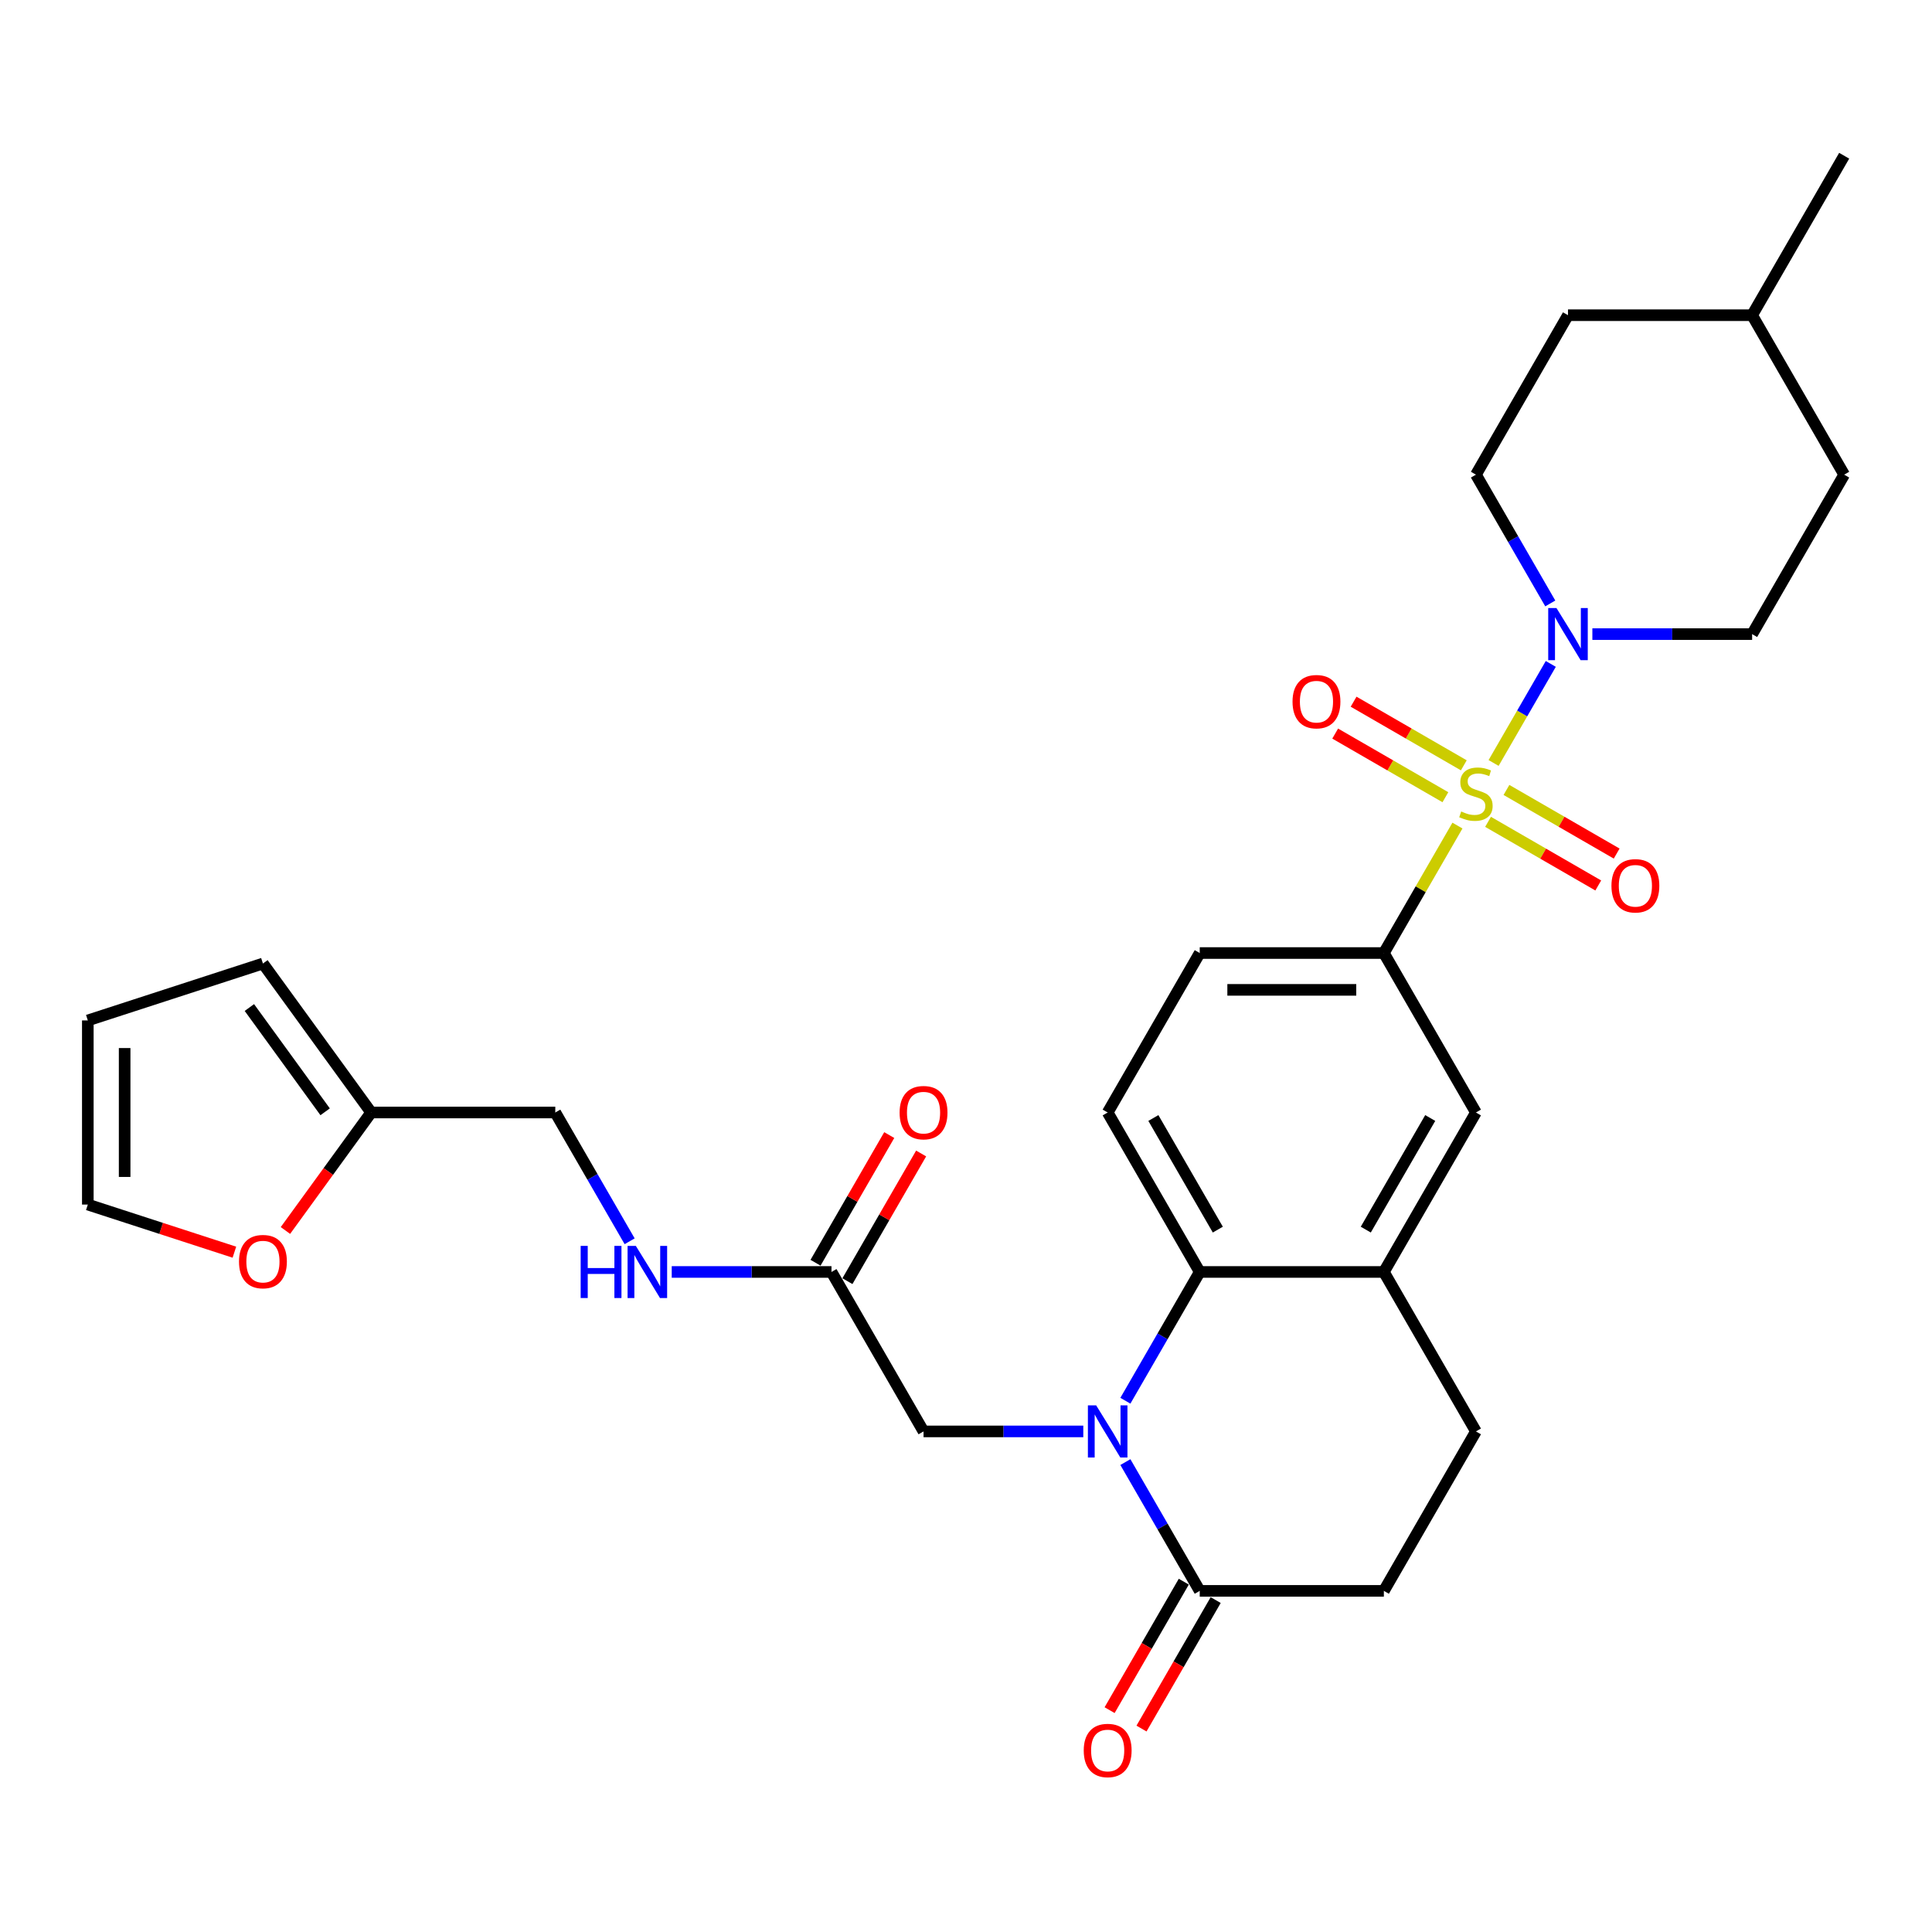 <?xml version='1.0' encoding='iso-8859-1'?>
<svg version='1.1' baseProfile='full'
              xmlns='http://www.w3.org/2000/svg'
                      xmlns:rdkit='http://www.rdkit.org/xml'
                      xmlns:xlink='http://www.w3.org/1999/xlink'
                  xml:space='preserve'
width='1000px' height='1000px' viewBox='0 0 1000 1000'>
<!-- END OF HEADER -->
<rect style='opacity:1.0;fill:#FFFFFF;stroke:none' width='1000' height='1000' x='0' y='0'> </rect>
<path class='bond-1' d='M 773.082,394.916 L 787.884,369.278' style='fill:none;fill-rule:evenodd;stroke:#CCCC00;stroke-width:6px;stroke-linecap:butt;stroke-linejoin:miter;stroke-opacity:1' />
<path class='bond-1' d='M 787.884,369.278 L 802.686,343.64' style='fill:none;fill-rule:evenodd;stroke:#0000FF;stroke-width:6px;stroke-linecap:butt;stroke-linejoin:miter;stroke-opacity:1' />
<path class='bond-3' d='M 754.374,427.319 L 735.33,460.305' style='fill:none;fill-rule:evenodd;stroke:#CCCC00;stroke-width:6px;stroke-linecap:butt;stroke-linejoin:miter;stroke-opacity:1' />
<path class='bond-3' d='M 735.33,460.305 L 716.285,493.291' style='fill:none;fill-rule:evenodd;stroke:#000000;stroke-width:6px;stroke-linecap:butt;stroke-linejoin:miter;stroke-opacity:1' />
<path class='bond-8' d='M 770.208,425.38 L 798.731,441.848' style='fill:none;fill-rule:evenodd;stroke:#CCCC00;stroke-width:6px;stroke-linecap:butt;stroke-linejoin:miter;stroke-opacity:1' />
<path class='bond-8' d='M 798.731,441.848 L 827.254,458.316' style='fill:none;fill-rule:evenodd;stroke:#FF0000;stroke-width:6px;stroke-linecap:butt;stroke-linejoin:miter;stroke-opacity:1' />
<path class='bond-8' d='M 779.739,408.873 L 808.262,425.341' style='fill:none;fill-rule:evenodd;stroke:#CCCC00;stroke-width:6px;stroke-linecap:butt;stroke-linejoin:miter;stroke-opacity:1' />
<path class='bond-8' d='M 808.262,425.341 L 836.785,441.809' style='fill:none;fill-rule:evenodd;stroke:#FF0000;stroke-width:6px;stroke-linecap:butt;stroke-linejoin:miter;stroke-opacity:1' />
<path class='bond-9' d='M 757.666,396.13 L 729.143,379.662' style='fill:none;fill-rule:evenodd;stroke:#CCCC00;stroke-width:6px;stroke-linecap:butt;stroke-linejoin:miter;stroke-opacity:1' />
<path class='bond-9' d='M 729.143,379.662 L 700.62,363.194' style='fill:none;fill-rule:evenodd;stroke:#FF0000;stroke-width:6px;stroke-linecap:butt;stroke-linejoin:miter;stroke-opacity:1' />
<path class='bond-9' d='M 748.136,412.637 L 719.613,396.169' style='fill:none;fill-rule:evenodd;stroke:#CCCC00;stroke-width:6px;stroke-linecap:butt;stroke-linejoin:miter;stroke-opacity:1' />
<path class='bond-9' d='M 719.613,396.169 L 691.09,379.701' style='fill:none;fill-rule:evenodd;stroke:#FF0000;stroke-width:6px;stroke-linecap:butt;stroke-linejoin:miter;stroke-opacity:1' />
<path class='bond-0' d='M 582.496,725.021 L 601.738,691.692' style='fill:none;fill-rule:evenodd;stroke:#0000FF;stroke-width:6px;stroke-linecap:butt;stroke-linejoin:miter;stroke-opacity:1' />
<path class='bond-0' d='M 601.738,691.692 L 620.981,658.362' style='fill:none;fill-rule:evenodd;stroke:#000000;stroke-width:6px;stroke-linecap:butt;stroke-linejoin:miter;stroke-opacity:1' />
<path class='bond-4' d='M 582.496,756.776 L 601.738,790.105' style='fill:none;fill-rule:evenodd;stroke:#0000FF;stroke-width:6px;stroke-linecap:butt;stroke-linejoin:miter;stroke-opacity:1' />
<path class='bond-4' d='M 601.738,790.105 L 620.981,823.434' style='fill:none;fill-rule:evenodd;stroke:#000000;stroke-width:6px;stroke-linecap:butt;stroke-linejoin:miter;stroke-opacity:1' />
<path class='bond-7' d='M 560.711,740.898 L 519.368,740.898' style='fill:none;fill-rule:evenodd;stroke:#0000FF;stroke-width:6px;stroke-linecap:butt;stroke-linejoin:miter;stroke-opacity:1' />
<path class='bond-7' d='M 519.368,740.898 L 478.025,740.898' style='fill:none;fill-rule:evenodd;stroke:#000000;stroke-width:6px;stroke-linecap:butt;stroke-linejoin:miter;stroke-opacity:1' />
<path class='bond-17' d='M 824.208,328.219 L 865.55,328.219' style='fill:none;fill-rule:evenodd;stroke:#0000FF;stroke-width:6px;stroke-linecap:butt;stroke-linejoin:miter;stroke-opacity:1' />
<path class='bond-17' d='M 865.55,328.219 L 906.893,328.219' style='fill:none;fill-rule:evenodd;stroke:#000000;stroke-width:6px;stroke-linecap:butt;stroke-linejoin:miter;stroke-opacity:1' />
<path class='bond-18' d='M 802.422,312.342 L 783.18,279.013' style='fill:none;fill-rule:evenodd;stroke:#0000FF;stroke-width:6px;stroke-linecap:butt;stroke-linejoin:miter;stroke-opacity:1' />
<path class='bond-18' d='M 783.18,279.013 L 763.937,245.684' style='fill:none;fill-rule:evenodd;stroke:#000000;stroke-width:6px;stroke-linecap:butt;stroke-linejoin:miter;stroke-opacity:1' />
<path class='bond-2' d='M 620.981,658.362 L 573.329,575.827' style='fill:none;fill-rule:evenodd;stroke:#000000;stroke-width:6px;stroke-linecap:butt;stroke-linejoin:miter;stroke-opacity:1' />
<path class='bond-2' d='M 630.34,636.452 L 596.984,578.677' style='fill:none;fill-rule:evenodd;stroke:#000000;stroke-width:6px;stroke-linecap:butt;stroke-linejoin:miter;stroke-opacity:1' />
<path class='bond-30' d='M 620.981,658.362 L 716.285,658.362' style='fill:none;fill-rule:evenodd;stroke:#000000;stroke-width:6px;stroke-linecap:butt;stroke-linejoin:miter;stroke-opacity:1' />
<path class='bond-6' d='M 716.285,493.291 L 763.937,575.827' style='fill:none;fill-rule:evenodd;stroke:#000000;stroke-width:6px;stroke-linecap:butt;stroke-linejoin:miter;stroke-opacity:1' />
<path class='bond-14' d='M 716.285,493.291 L 620.981,493.291' style='fill:none;fill-rule:evenodd;stroke:#000000;stroke-width:6px;stroke-linecap:butt;stroke-linejoin:miter;stroke-opacity:1' />
<path class='bond-14' d='M 701.99,512.352 L 635.277,512.352' style='fill:none;fill-rule:evenodd;stroke:#000000;stroke-width:6px;stroke-linecap:butt;stroke-linejoin:miter;stroke-opacity:1' />
<path class='bond-19' d='M 612.727,818.669 L 593.529,851.922' style='fill:none;fill-rule:evenodd;stroke:#000000;stroke-width:6px;stroke-linecap:butt;stroke-linejoin:miter;stroke-opacity:1' />
<path class='bond-19' d='M 593.529,851.922 L 574.33,885.174' style='fill:none;fill-rule:evenodd;stroke:#FF0000;stroke-width:6px;stroke-linecap:butt;stroke-linejoin:miter;stroke-opacity:1' />
<path class='bond-19' d='M 629.235,828.199 L 610.036,861.452' style='fill:none;fill-rule:evenodd;stroke:#000000;stroke-width:6px;stroke-linecap:butt;stroke-linejoin:miter;stroke-opacity:1' />
<path class='bond-19' d='M 610.036,861.452 L 590.838,894.705' style='fill:none;fill-rule:evenodd;stroke:#FF0000;stroke-width:6px;stroke-linecap:butt;stroke-linejoin:miter;stroke-opacity:1' />
<path class='bond-32' d='M 620.981,823.434 L 716.285,823.434' style='fill:none;fill-rule:evenodd;stroke:#000000;stroke-width:6px;stroke-linecap:butt;stroke-linejoin:miter;stroke-opacity:1' />
<path class='bond-5' d='M 716.285,658.362 L 763.937,575.827' style='fill:none;fill-rule:evenodd;stroke:#000000;stroke-width:6px;stroke-linecap:butt;stroke-linejoin:miter;stroke-opacity:1' />
<path class='bond-5' d='M 706.926,636.452 L 740.282,578.677' style='fill:none;fill-rule:evenodd;stroke:#000000;stroke-width:6px;stroke-linecap:butt;stroke-linejoin:miter;stroke-opacity:1' />
<path class='bond-20' d='M 716.285,658.362 L 763.937,740.898' style='fill:none;fill-rule:evenodd;stroke:#000000;stroke-width:6px;stroke-linecap:butt;stroke-linejoin:miter;stroke-opacity:1' />
<path class='bond-11' d='M 478.025,740.898 L 430.373,658.362' style='fill:none;fill-rule:evenodd;stroke:#000000;stroke-width:6px;stroke-linecap:butt;stroke-linejoin:miter;stroke-opacity:1' />
<path class='bond-10' d='M 573.329,575.827 L 620.981,493.291' style='fill:none;fill-rule:evenodd;stroke:#000000;stroke-width:6px;stroke-linecap:butt;stroke-linejoin:miter;stroke-opacity:1' />
<path class='bond-15' d='M 430.373,658.362 L 389.03,658.362' style='fill:none;fill-rule:evenodd;stroke:#000000;stroke-width:6px;stroke-linecap:butt;stroke-linejoin:miter;stroke-opacity:1' />
<path class='bond-15' d='M 389.03,658.362 L 347.687,658.362' style='fill:none;fill-rule:evenodd;stroke:#0000FF;stroke-width:6px;stroke-linecap:butt;stroke-linejoin:miter;stroke-opacity:1' />
<path class='bond-24' d='M 438.626,663.128 L 457.704,630.085' style='fill:none;fill-rule:evenodd;stroke:#000000;stroke-width:6px;stroke-linecap:butt;stroke-linejoin:miter;stroke-opacity:1' />
<path class='bond-24' d='M 457.704,630.085 L 476.781,597.041' style='fill:none;fill-rule:evenodd;stroke:#FF0000;stroke-width:6px;stroke-linecap:butt;stroke-linejoin:miter;stroke-opacity:1' />
<path class='bond-24' d='M 422.119,653.597 L 441.197,620.554' style='fill:none;fill-rule:evenodd;stroke:#000000;stroke-width:6px;stroke-linecap:butt;stroke-linejoin:miter;stroke-opacity:1' />
<path class='bond-24' d='M 441.197,620.554 L 460.274,587.511' style='fill:none;fill-rule:evenodd;stroke:#FF0000;stroke-width:6px;stroke-linecap:butt;stroke-linejoin:miter;stroke-opacity:1' />
<path class='bond-12' d='M 192.113,575.827 L 287.417,575.827' style='fill:none;fill-rule:evenodd;stroke:#000000;stroke-width:6px;stroke-linecap:butt;stroke-linejoin:miter;stroke-opacity:1' />
<path class='bond-13' d='M 192.113,575.827 L 169.927,606.363' style='fill:none;fill-rule:evenodd;stroke:#000000;stroke-width:6px;stroke-linecap:butt;stroke-linejoin:miter;stroke-opacity:1' />
<path class='bond-13' d='M 169.927,606.363 L 147.741,636.899' style='fill:none;fill-rule:evenodd;stroke:#FF0000;stroke-width:6px;stroke-linecap:butt;stroke-linejoin:miter;stroke-opacity:1' />
<path class='bond-21' d='M 192.113,575.827 L 136.094,498.724' style='fill:none;fill-rule:evenodd;stroke:#000000;stroke-width:6px;stroke-linecap:butt;stroke-linejoin:miter;stroke-opacity:1' />
<path class='bond-21' d='M 168.289,575.465 L 129.076,521.493' style='fill:none;fill-rule:evenodd;stroke:#000000;stroke-width:6px;stroke-linecap:butt;stroke-linejoin:miter;stroke-opacity:1' />
<path class='bond-22' d='M 121.322,648.13 L 83.388,635.804' style='fill:none;fill-rule:evenodd;stroke:#FF0000;stroke-width:6px;stroke-linecap:butt;stroke-linejoin:miter;stroke-opacity:1' />
<path class='bond-22' d='M 83.388,635.804 L 45.455,623.479' style='fill:none;fill-rule:evenodd;stroke:#000000;stroke-width:6px;stroke-linecap:butt;stroke-linejoin:miter;stroke-opacity:1' />
<path class='bond-25' d='M 325.902,642.485 L 306.659,609.156' style='fill:none;fill-rule:evenodd;stroke:#0000FF;stroke-width:6px;stroke-linecap:butt;stroke-linejoin:miter;stroke-opacity:1' />
<path class='bond-25' d='M 306.659,609.156 L 287.417,575.827' style='fill:none;fill-rule:evenodd;stroke:#000000;stroke-width:6px;stroke-linecap:butt;stroke-linejoin:miter;stroke-opacity:1' />
<path class='bond-16' d='M 716.285,823.434 L 763.937,740.898' style='fill:none;fill-rule:evenodd;stroke:#000000;stroke-width:6px;stroke-linecap:butt;stroke-linejoin:miter;stroke-opacity:1' />
<path class='bond-27' d='M 906.893,328.219 L 954.545,245.684' style='fill:none;fill-rule:evenodd;stroke:#000000;stroke-width:6px;stroke-linecap:butt;stroke-linejoin:miter;stroke-opacity:1' />
<path class='bond-26' d='M 763.937,245.684 L 811.589,163.148' style='fill:none;fill-rule:evenodd;stroke:#000000;stroke-width:6px;stroke-linecap:butt;stroke-linejoin:miter;stroke-opacity:1' />
<path class='bond-23' d='M 136.094,498.724 L 45.455,528.175' style='fill:none;fill-rule:evenodd;stroke:#000000;stroke-width:6px;stroke-linecap:butt;stroke-linejoin:miter;stroke-opacity:1' />
<path class='bond-33' d='M 45.455,623.479 L 45.455,528.175' style='fill:none;fill-rule:evenodd;stroke:#000000;stroke-width:6px;stroke-linecap:butt;stroke-linejoin:miter;stroke-opacity:1' />
<path class='bond-33' d='M 64.515,609.183 L 64.515,542.47' style='fill:none;fill-rule:evenodd;stroke:#000000;stroke-width:6px;stroke-linecap:butt;stroke-linejoin:miter;stroke-opacity:1' />
<path class='bond-28' d='M 811.589,163.148 L 906.893,163.148' style='fill:none;fill-rule:evenodd;stroke:#000000;stroke-width:6px;stroke-linecap:butt;stroke-linejoin:miter;stroke-opacity:1' />
<path class='bond-31' d='M 954.545,245.684 L 906.893,163.148' style='fill:none;fill-rule:evenodd;stroke:#000000;stroke-width:6px;stroke-linecap:butt;stroke-linejoin:miter;stroke-opacity:1' />
<path class='bond-29' d='M 906.893,163.148 L 954.545,80.612' style='fill:none;fill-rule:evenodd;stroke:#000000;stroke-width:6px;stroke-linecap:butt;stroke-linejoin:miter;stroke-opacity:1' />
<path  class='atom-0' d='M 756.313 420.019
Q 756.618 420.133, 757.876 420.667
Q 759.134 421.2, 760.506 421.544
Q 761.917 421.849, 763.289 421.849
Q 765.843 421.849, 767.33 420.629
Q 768.817 419.371, 768.817 417.198
Q 768.817 415.711, 768.054 414.796
Q 767.33 413.881, 766.186 413.386
Q 765.043 412.89, 763.137 412.318
Q 760.735 411.594, 759.286 410.908
Q 757.876 410.221, 756.847 408.773
Q 755.855 407.324, 755.855 404.884
Q 755.855 401.492, 758.143 399.395
Q 760.468 397.298, 765.043 397.298
Q 768.169 397.298, 771.714 398.785
L 770.837 401.72
Q 767.597 400.386, 765.157 400.386
Q 762.527 400.386, 761.078 401.492
Q 759.629 402.559, 759.668 404.427
Q 759.668 405.876, 760.392 406.752
Q 761.154 407.629, 762.222 408.125
Q 763.327 408.62, 765.157 409.192
Q 767.597 409.955, 769.046 410.717
Q 770.494 411.479, 771.523 413.042
Q 772.591 414.567, 772.591 417.198
Q 772.591 420.934, 770.075 422.954
Q 767.597 424.936, 763.442 424.936
Q 761.04 424.936, 759.21 424.403
Q 757.418 423.907, 755.284 423.03
L 756.313 420.019
' fill='#CCCC00'/>
<path  class='atom-1' d='M 567.363 727.403
L 576.207 741.699
Q 577.084 743.109, 578.494 745.663
Q 579.905 748.218, 579.981 748.37
L 579.981 727.403
L 583.565 727.403
L 583.565 754.393
L 579.867 754.393
L 570.375 738.763
Q 569.269 736.934, 568.087 734.837
Q 566.944 732.74, 566.601 732.092
L 566.601 754.393
L 563.093 754.393
L 563.093 727.403
L 567.363 727.403
' fill='#0000FF'/>
<path  class='atom-2' d='M 805.623 314.724
L 814.467 329.02
Q 815.344 330.43, 816.755 332.985
Q 818.165 335.539, 818.242 335.691
L 818.242 314.724
L 821.825 314.724
L 821.825 341.714
L 818.127 341.714
L 808.635 326.085
Q 807.529 324.255, 806.348 322.158
Q 805.204 320.061, 804.861 319.413
L 804.861 341.714
L 801.354 341.714
L 801.354 314.724
L 805.623 314.724
' fill='#0000FF'/>
<path  class='atom-9' d='M 834.083 458.483
Q 834.083 452.003, 837.286 448.381
Q 840.488 444.76, 846.473 444.76
Q 852.458 444.76, 855.66 448.381
Q 858.863 452.003, 858.863 458.483
Q 858.863 465.04, 855.622 468.776
Q 852.382 472.474, 846.473 472.474
Q 840.526 472.474, 837.286 468.776
Q 834.083 465.078, 834.083 458.483
M 846.473 469.424
Q 850.59 469.424, 852.801 466.68
Q 855.05 463.897, 855.05 458.483
Q 855.05 453.185, 852.801 450.516
Q 850.59 447.809, 846.473 447.809
Q 842.356 447.809, 840.107 450.478
Q 837.896 453.146, 837.896 458.483
Q 837.896 463.935, 840.107 466.68
Q 842.356 469.424, 846.473 469.424
' fill='#FF0000'/>
<path  class='atom-10' d='M 669.012 363.179
Q 669.012 356.699, 672.214 353.077
Q 675.416 349.456, 681.401 349.456
Q 687.387 349.456, 690.589 353.077
Q 693.791 356.699, 693.791 363.179
Q 693.791 369.736, 690.551 373.472
Q 687.31 377.17, 681.401 377.17
Q 675.454 377.17, 672.214 373.472
Q 669.012 369.774, 669.012 363.179
M 681.401 374.12
Q 685.519 374.12, 687.73 371.375
Q 689.979 368.593, 689.979 363.179
Q 689.979 357.88, 687.73 355.212
Q 685.519 352.505, 681.401 352.505
Q 677.284 352.505, 675.035 355.174
Q 672.824 357.842, 672.824 363.179
Q 672.824 368.631, 675.035 371.375
Q 677.284 374.12, 681.401 374.12
' fill='#FF0000'/>
<path  class='atom-14' d='M 123.705 653.006
Q 123.705 646.525, 126.907 642.903
Q 130.109 639.282, 136.094 639.282
Q 142.079 639.282, 145.281 642.903
Q 148.484 646.525, 148.484 653.006
Q 148.484 659.563, 145.243 663.298
Q 142.003 666.996, 136.094 666.996
Q 130.147 666.996, 126.907 663.298
Q 123.705 659.601, 123.705 653.006
M 136.094 663.947
Q 140.211 663.947, 142.422 661.202
Q 144.672 658.419, 144.672 653.006
Q 144.672 647.707, 142.422 645.038
Q 140.211 642.332, 136.094 642.332
Q 131.977 642.332, 129.728 645
Q 127.517 647.669, 127.517 653.006
Q 127.517 658.457, 129.728 661.202
Q 131.977 663.947, 136.094 663.947
' fill='#FF0000'/>
<path  class='atom-16' d='M 300.55 644.867
L 304.209 644.867
L 304.209 656.342
L 318.009 656.342
L 318.009 644.867
L 321.669 644.867
L 321.669 671.858
L 318.009 671.858
L 318.009 659.392
L 304.209 659.392
L 304.209 671.858
L 300.55 671.858
L 300.55 644.867
' fill='#0000FF'/>
<path  class='atom-16' d='M 329.103 644.867
L 337.947 659.163
Q 338.824 660.574, 340.234 663.128
Q 341.645 665.682, 341.721 665.834
L 341.721 644.867
L 345.304 644.867
L 345.304 671.858
L 341.607 671.858
L 332.114 656.228
Q 331.009 654.398, 329.827 652.301
Q 328.683 650.204, 328.34 649.556
L 328.34 671.858
L 324.833 671.858
L 324.833 644.867
L 329.103 644.867
' fill='#0000FF'/>
<path  class='atom-20' d='M 560.939 906.046
Q 560.939 899.565, 564.142 895.944
Q 567.344 892.322, 573.329 892.322
Q 579.314 892.322, 582.516 895.944
Q 585.719 899.565, 585.719 906.046
Q 585.719 912.603, 582.478 916.339
Q 579.238 920.037, 573.329 920.037
Q 567.382 920.037, 564.142 916.339
Q 560.939 912.641, 560.939 906.046
M 573.329 916.987
Q 577.446 916.987, 579.657 914.242
Q 581.906 911.459, 581.906 906.046
Q 581.906 900.747, 579.657 898.079
Q 577.446 895.372, 573.329 895.372
Q 569.212 895.372, 566.963 898.041
Q 564.752 900.709, 564.752 906.046
Q 564.752 911.497, 566.963 914.242
Q 569.212 916.987, 573.329 916.987
' fill='#FF0000'/>
<path  class='atom-25' d='M 465.635 575.903
Q 465.635 569.422, 468.838 565.801
Q 472.04 562.179, 478.025 562.179
Q 484.01 562.179, 487.212 565.801
Q 490.414 569.422, 490.414 575.903
Q 490.414 582.46, 487.174 586.196
Q 483.934 589.894, 478.025 589.894
Q 472.078 589.894, 468.838 586.196
Q 465.635 582.498, 465.635 575.903
M 478.025 586.844
Q 482.142 586.844, 484.353 584.099
Q 486.602 581.316, 486.602 575.903
Q 486.602 570.604, 484.353 567.936
Q 482.142 565.229, 478.025 565.229
Q 473.908 565.229, 471.659 567.897
Q 469.447 570.566, 469.447 575.903
Q 469.447 581.354, 471.659 584.099
Q 473.908 586.844, 478.025 586.844
' fill='#FF0000'/>
</svg>
